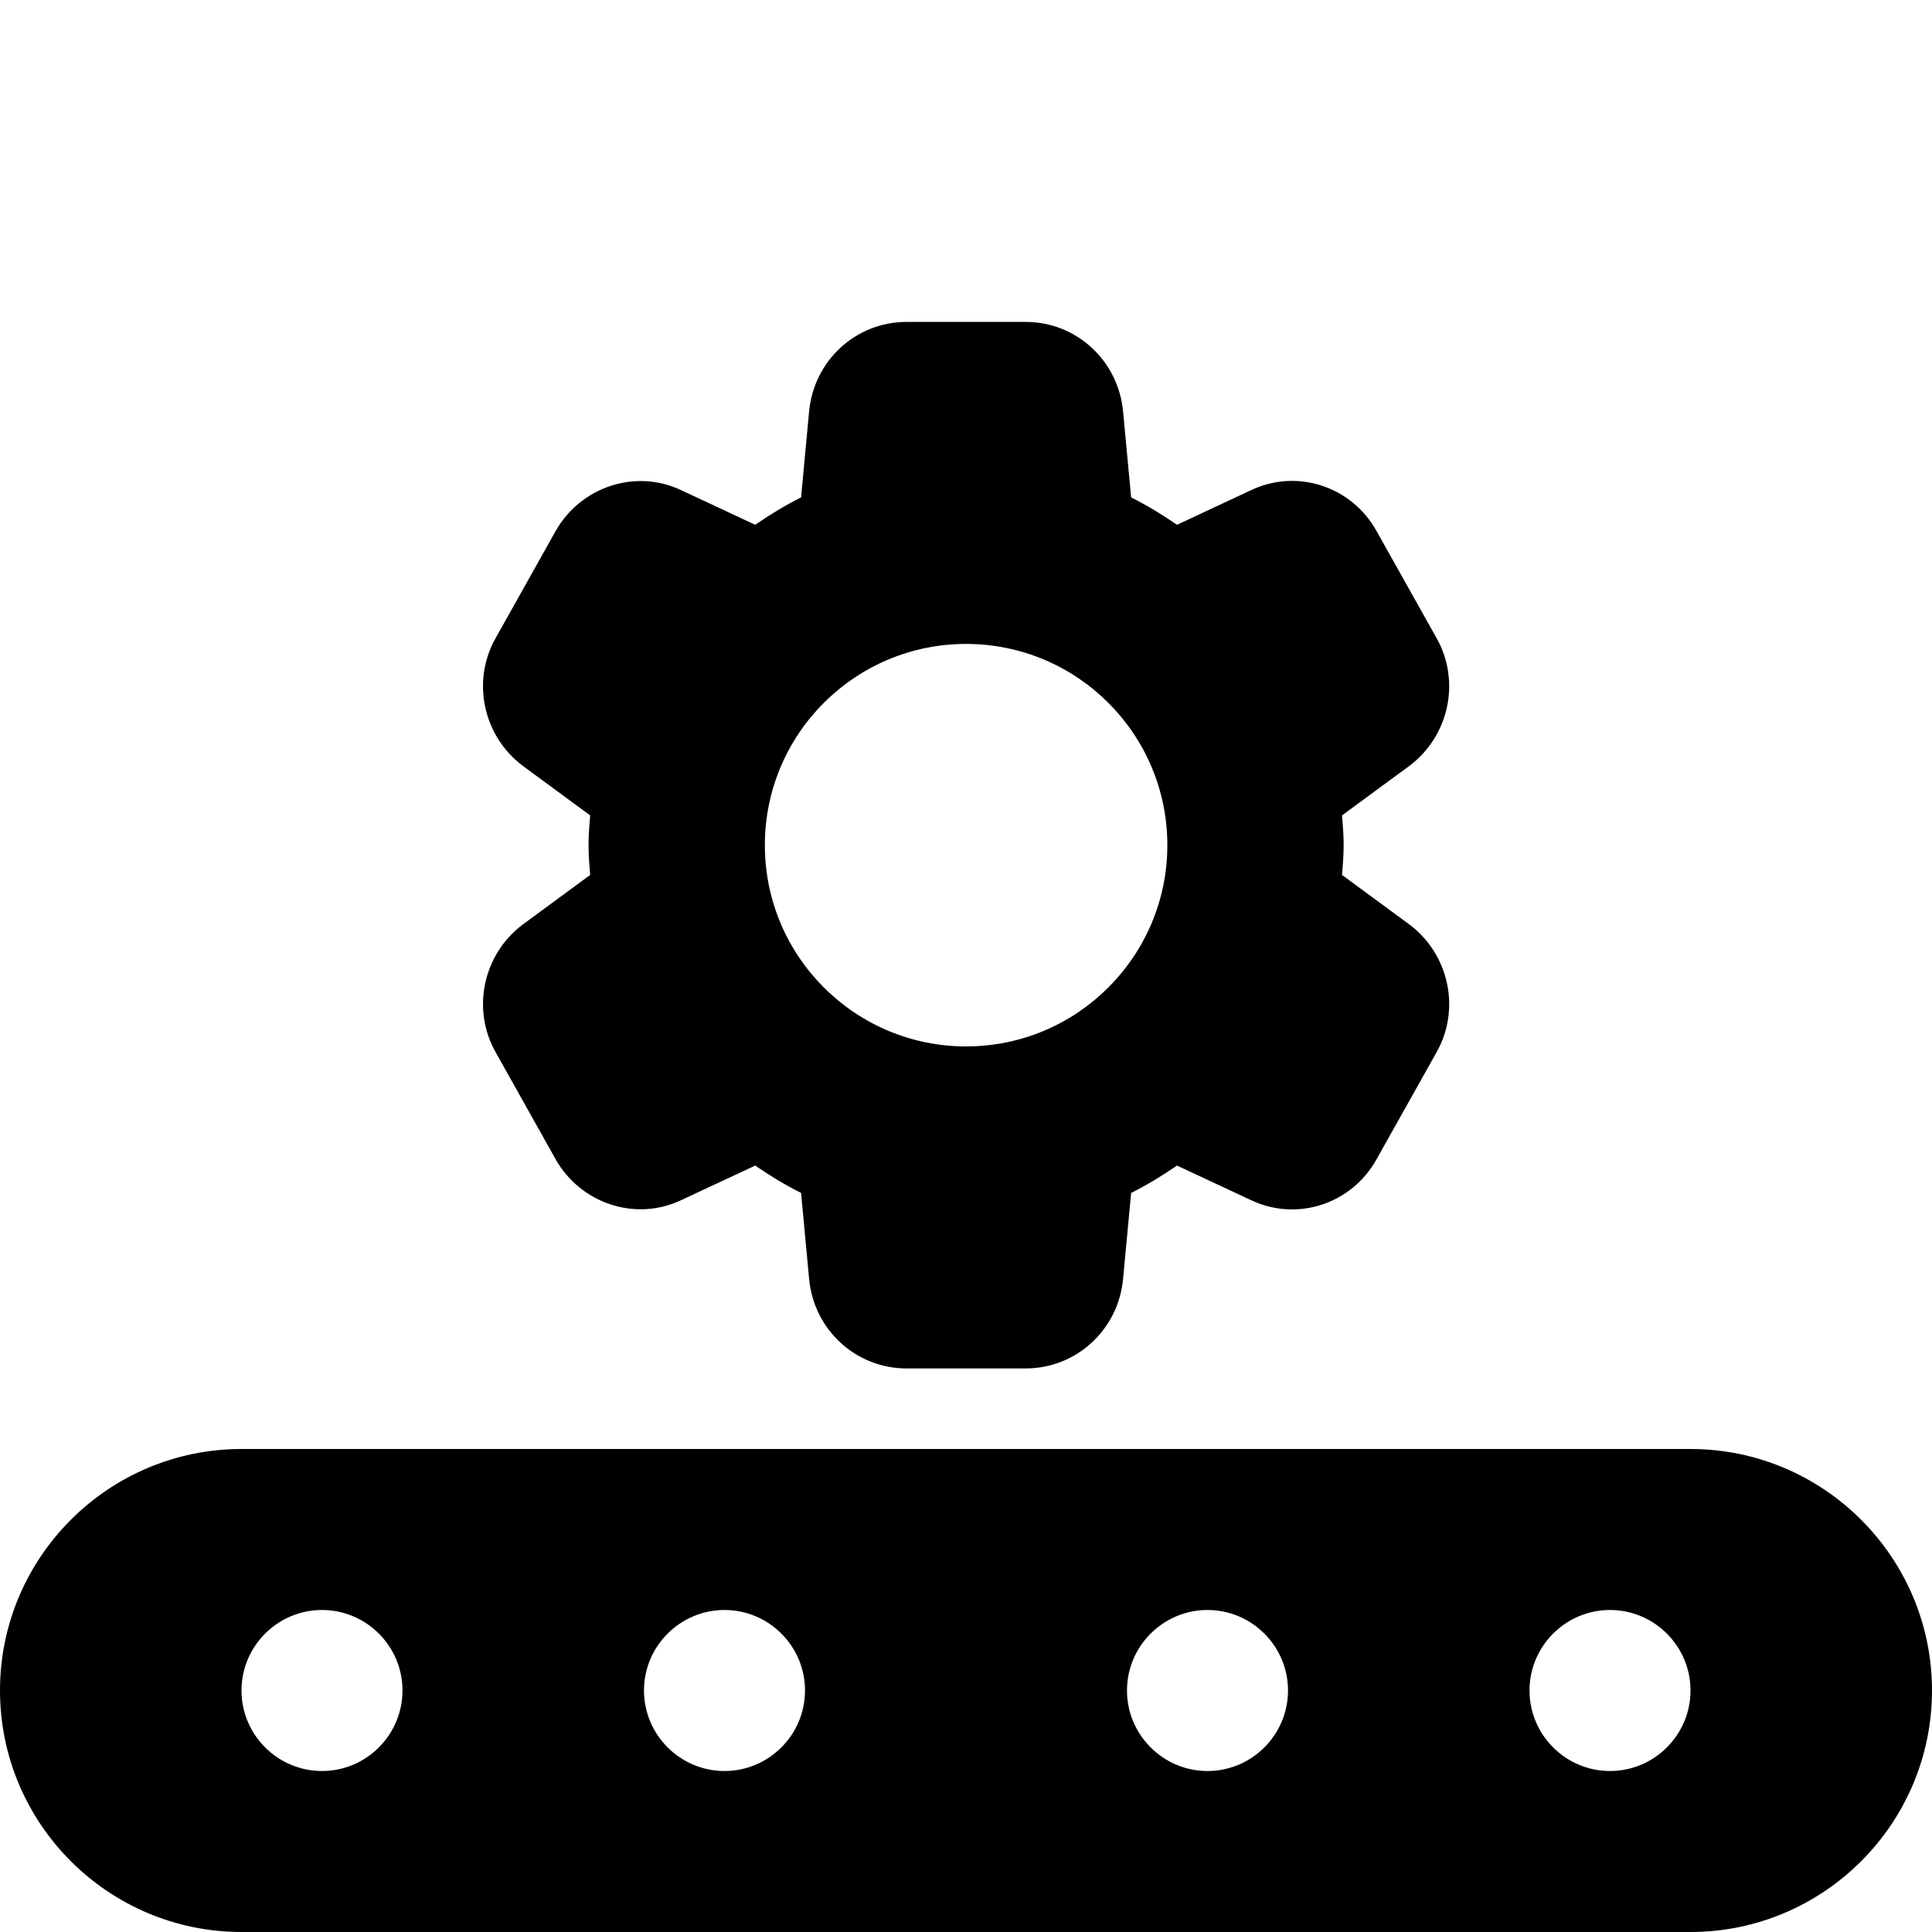 <svg width="64" height="64" viewBox="0 0 64 64" fill="none" xmlns="http://www.w3.org/2000/svg">
<g clip-path="url(#clip0_3965_26603)">
<path d="M44.456 28.984C44.483 28.664 44.51 28.344 44.51 27.997C44.51 27.651 44.483 27.331 44.456 27.011L46.67 25.384C48.003 24.397 48.403 22.557 47.577 21.117L45.603 17.597C44.776 16.104 42.963 15.517 41.443 16.237L38.99 17.384C38.483 17.037 38.003 16.744 37.47 16.477L37.203 13.624C37.043 11.944 35.657 10.664 33.977 10.664H30.03C28.35 10.664 26.963 11.944 26.803 13.624L26.537 16.477C26.003 16.744 25.523 17.037 25.017 17.384L22.563 16.237C21.043 15.517 19.23 16.131 18.403 17.597L16.43 21.117C15.603 22.557 16.003 24.397 17.337 25.384L19.55 27.011C19.523 27.331 19.497 27.651 19.497 27.997C19.497 28.344 19.523 28.664 19.55 28.984L17.337 30.611C16.003 31.597 15.603 33.437 16.43 34.877L18.403 38.397C19.23 39.864 21.043 40.477 22.563 39.757L25.017 38.611C25.523 38.957 26.003 39.251 26.537 39.517L26.803 42.371C26.963 44.051 28.35 45.331 30.03 45.331H33.977C35.657 45.331 37.043 44.051 37.203 42.371L37.47 39.517C38.003 39.251 38.483 38.957 38.99 38.611L41.443 39.757C42.963 40.477 44.776 39.891 45.603 38.397L47.577 34.877C48.403 33.437 48.003 31.597 46.67 30.611L44.456 28.984ZM38.67 27.997C38.67 31.677 35.683 34.664 32.003 34.664C28.323 34.664 25.337 31.677 25.337 27.997C25.337 24.317 28.323 21.331 32.003 21.331C35.683 21.331 38.67 24.317 38.67 27.997Z" fill="black"/>
<path d="M56 48H8C3.589 48 0 51.589 0 56C0 60.411 3.589 64 8 64H56C60.411 64 64 60.411 64 56C64 51.589 60.411 48 56 48ZM10.667 58.667C9.197 58.667 8 57.469 8 56C8 54.531 9.197 53.333 10.667 53.333C12.136 53.333 13.333 54.531 13.333 56C13.333 57.469 12.136 58.667 10.667 58.667ZM24 58.667C22.531 58.667 21.333 57.469 21.333 56C21.333 54.531 22.531 53.333 24 53.333C25.469 53.333 26.667 54.531 26.667 56C26.667 57.469 25.469 58.667 24 58.667ZM40 58.667C38.531 58.667 37.333 57.469 37.333 56C37.333 54.531 38.531 53.333 40 53.333C41.469 53.333 42.667 54.531 42.667 56C42.667 57.469 41.469 58.667 40 58.667ZM53.333 58.667C51.864 58.667 50.667 57.469 50.667 56C50.667 54.531 51.864 53.333 53.333 53.333C54.803 53.333 56 54.531 56 56C56 57.469 54.803 58.667 53.333 58.667Z" fill="black"/>
</g>
<defs>
<clipPath id="clip0_3965_26603">
<rect width="64" height="64" fill="white"/>
</clipPath>
</defs>
</svg>
